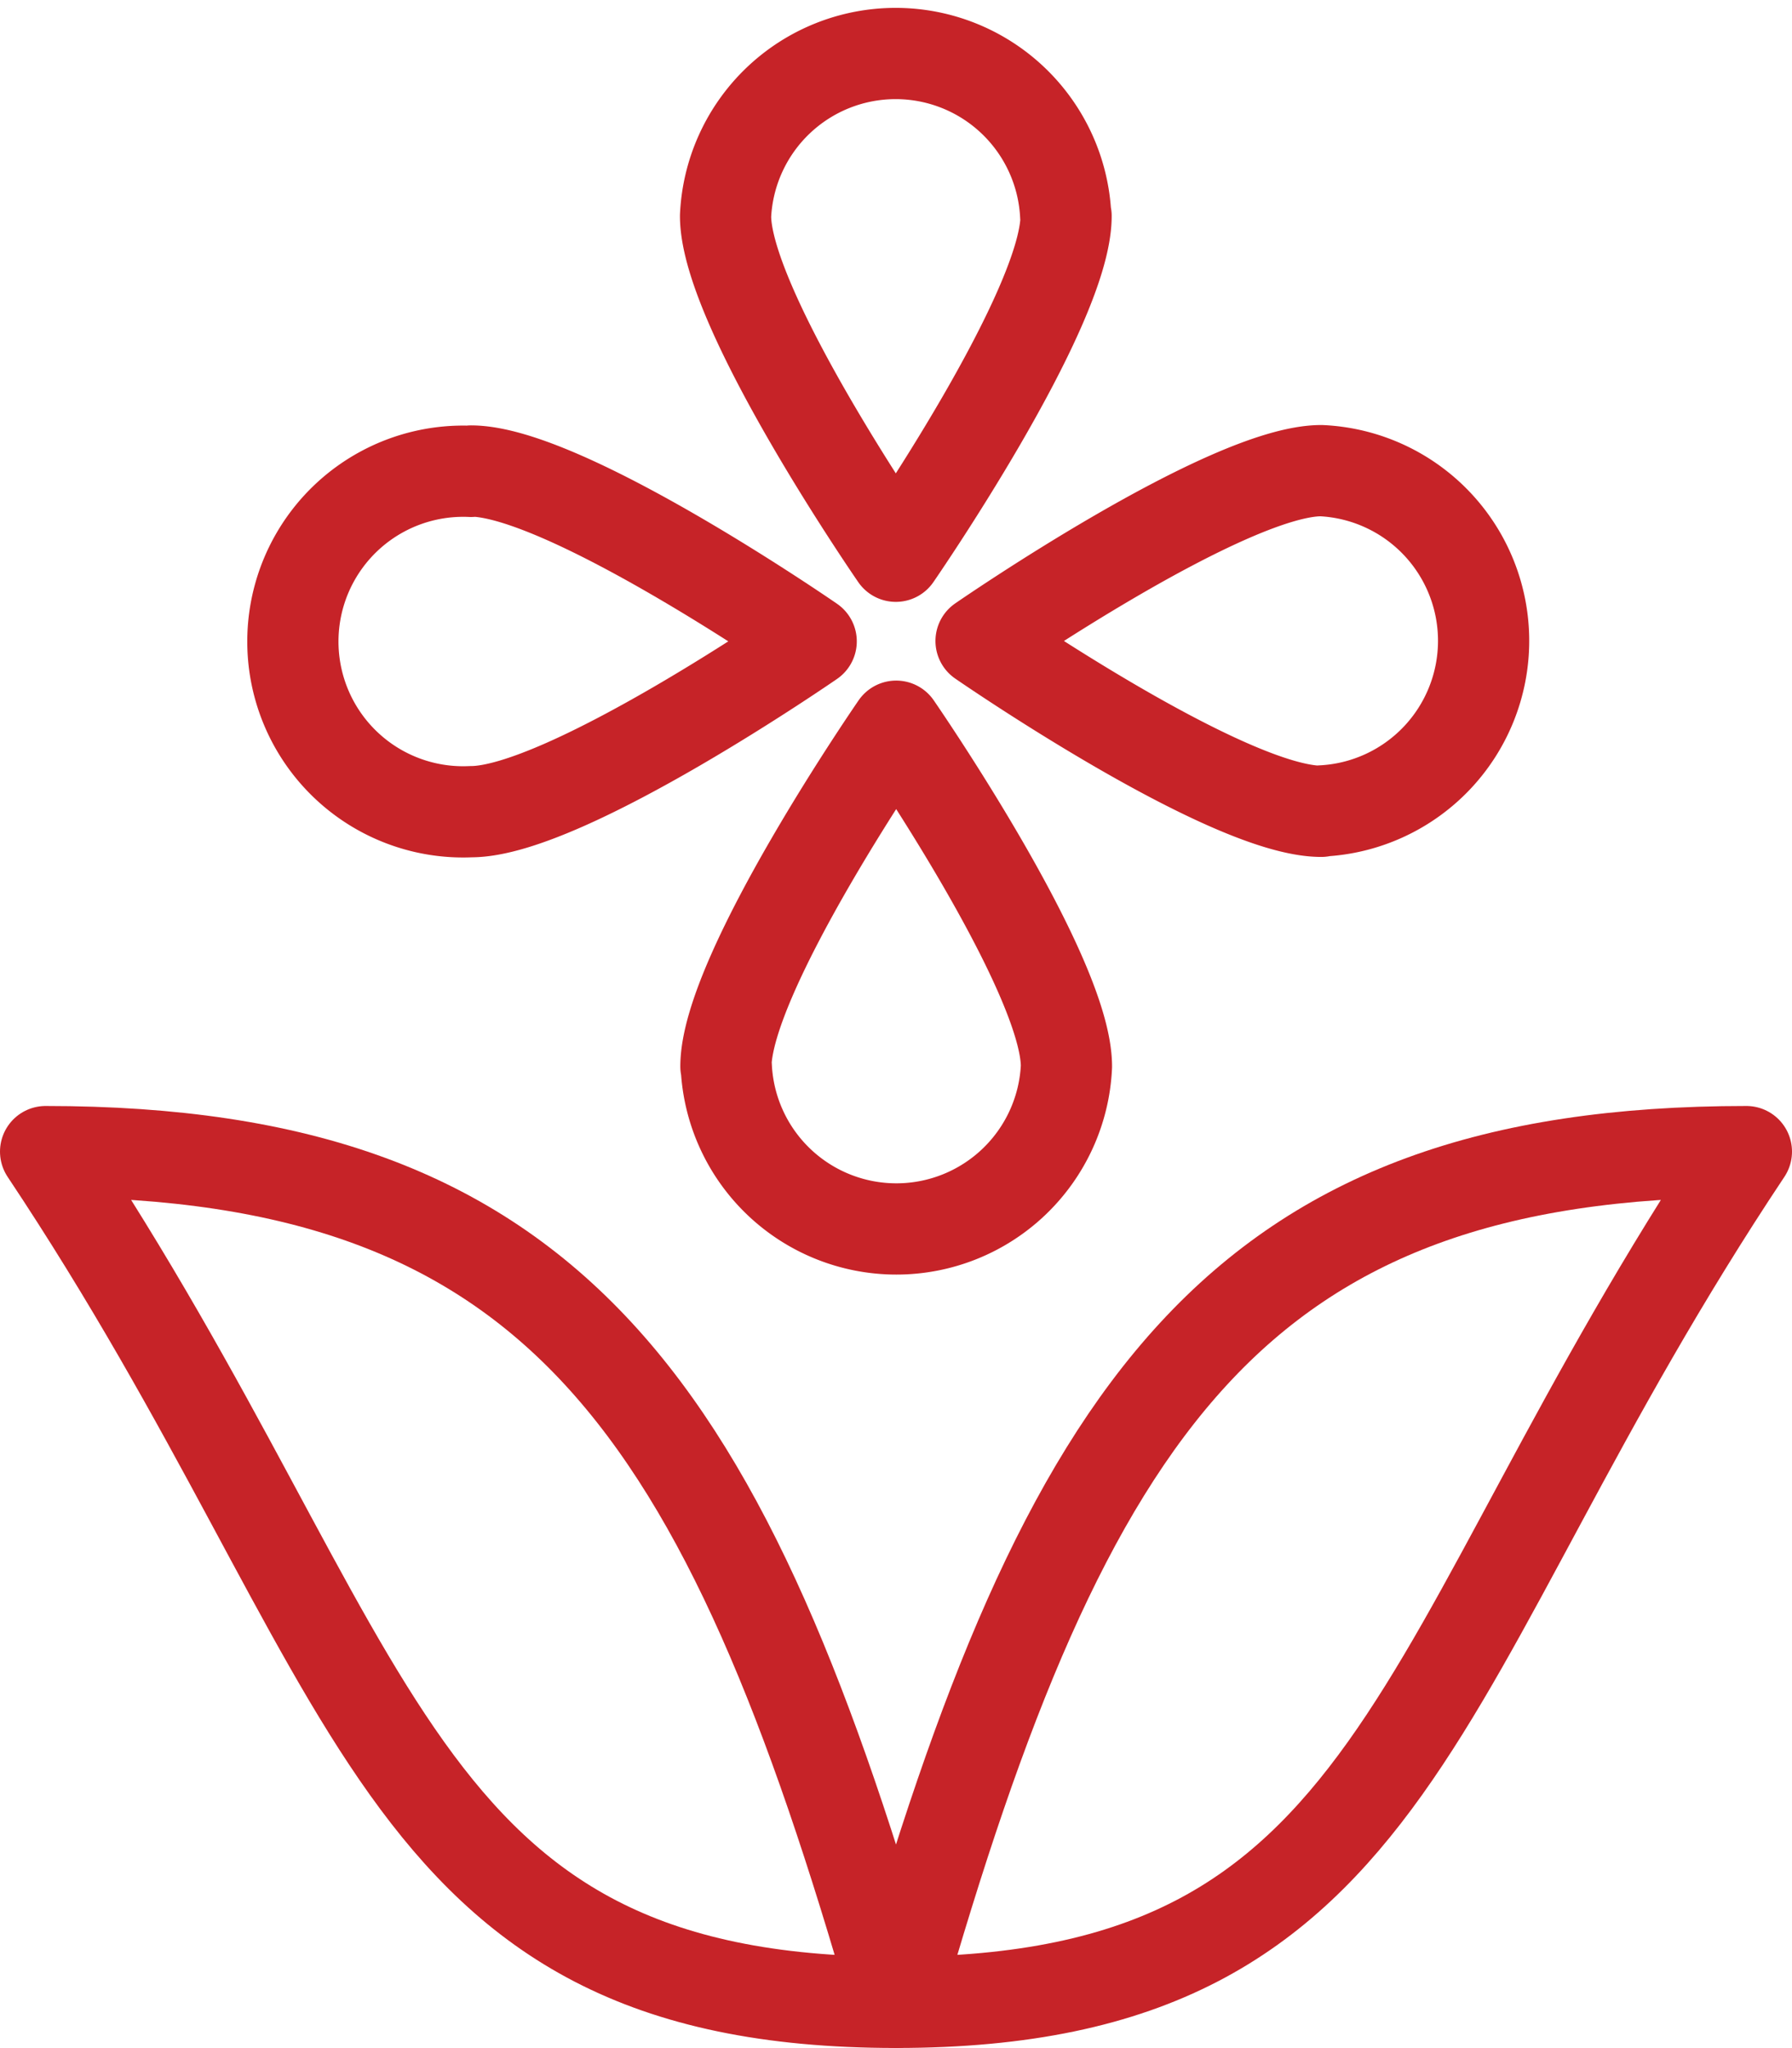 <svg xmlns="http://www.w3.org/2000/svg" width="29.47" height="33.666" viewBox="0 0 29.47 33.666"><g transform="translate(0.75 0.75)"><path d="M927.094,195.3c0,1.545-2.8,5.594-2.8,5.594s-2.8-4.049-2.8-5.594a2.8,2.8,0,0,1,5.594,0Z" transform="translate(-910.312 -192.5)" fill="none" stroke="#c62328" stroke-linecap="round" stroke-linejoin="round" stroke-width="1.5"/><path d="M919.3,197.5c1.545,0,5.594,2.8,5.594,2.8s-4.049,2.8-5.594,2.8a2.8,2.8,0,1,1,0-5.594Z" transform="translate(-912.304 -190.507)" fill="none" stroke="#c62328" stroke-linecap="round" stroke-linejoin="round" stroke-width="1.5"/><path d="M921.5,206.094c0-1.545,2.8-5.594,2.8-5.594s2.8,4.049,2.8,5.594a2.8,2.8,0,0,1-5.594,0Z" transform="translate(-910.312 -189.312)" fill="none" stroke="#c62328" stroke-linecap="round" stroke-linejoin="round" stroke-width="1.5"/><path d="M930.094,203.094c-1.545,0-5.594-2.8-5.594-2.8s4.049-2.8,5.594-2.8a2.8,2.8,0,0,1,0,5.594Z" transform="translate(-909.116 -190.507)" fill="none" stroke="#c62328" stroke-linecap="round" stroke-linejoin="round" stroke-width="1.5"/><path d="M923.5,219.485c2.8-9.79,5.594-13.985,13.985-13.985C931.891,213.891,931.891,219.485,923.5,219.485Z" transform="translate(-909.515 -187.319)" fill="none" stroke="#c62328" stroke-linecap="round" stroke-linejoin="round" stroke-width="1.5"/><path d="M927.485,219.485c-2.8-9.79-5.594-13.985-13.985-13.985C919.094,213.891,919.094,219.485,927.485,219.485Z" transform="translate(-913.5 -187.319)" fill="none" stroke="#c62328" stroke-linecap="round" stroke-linejoin="round" stroke-width="1.5"/></g></svg>